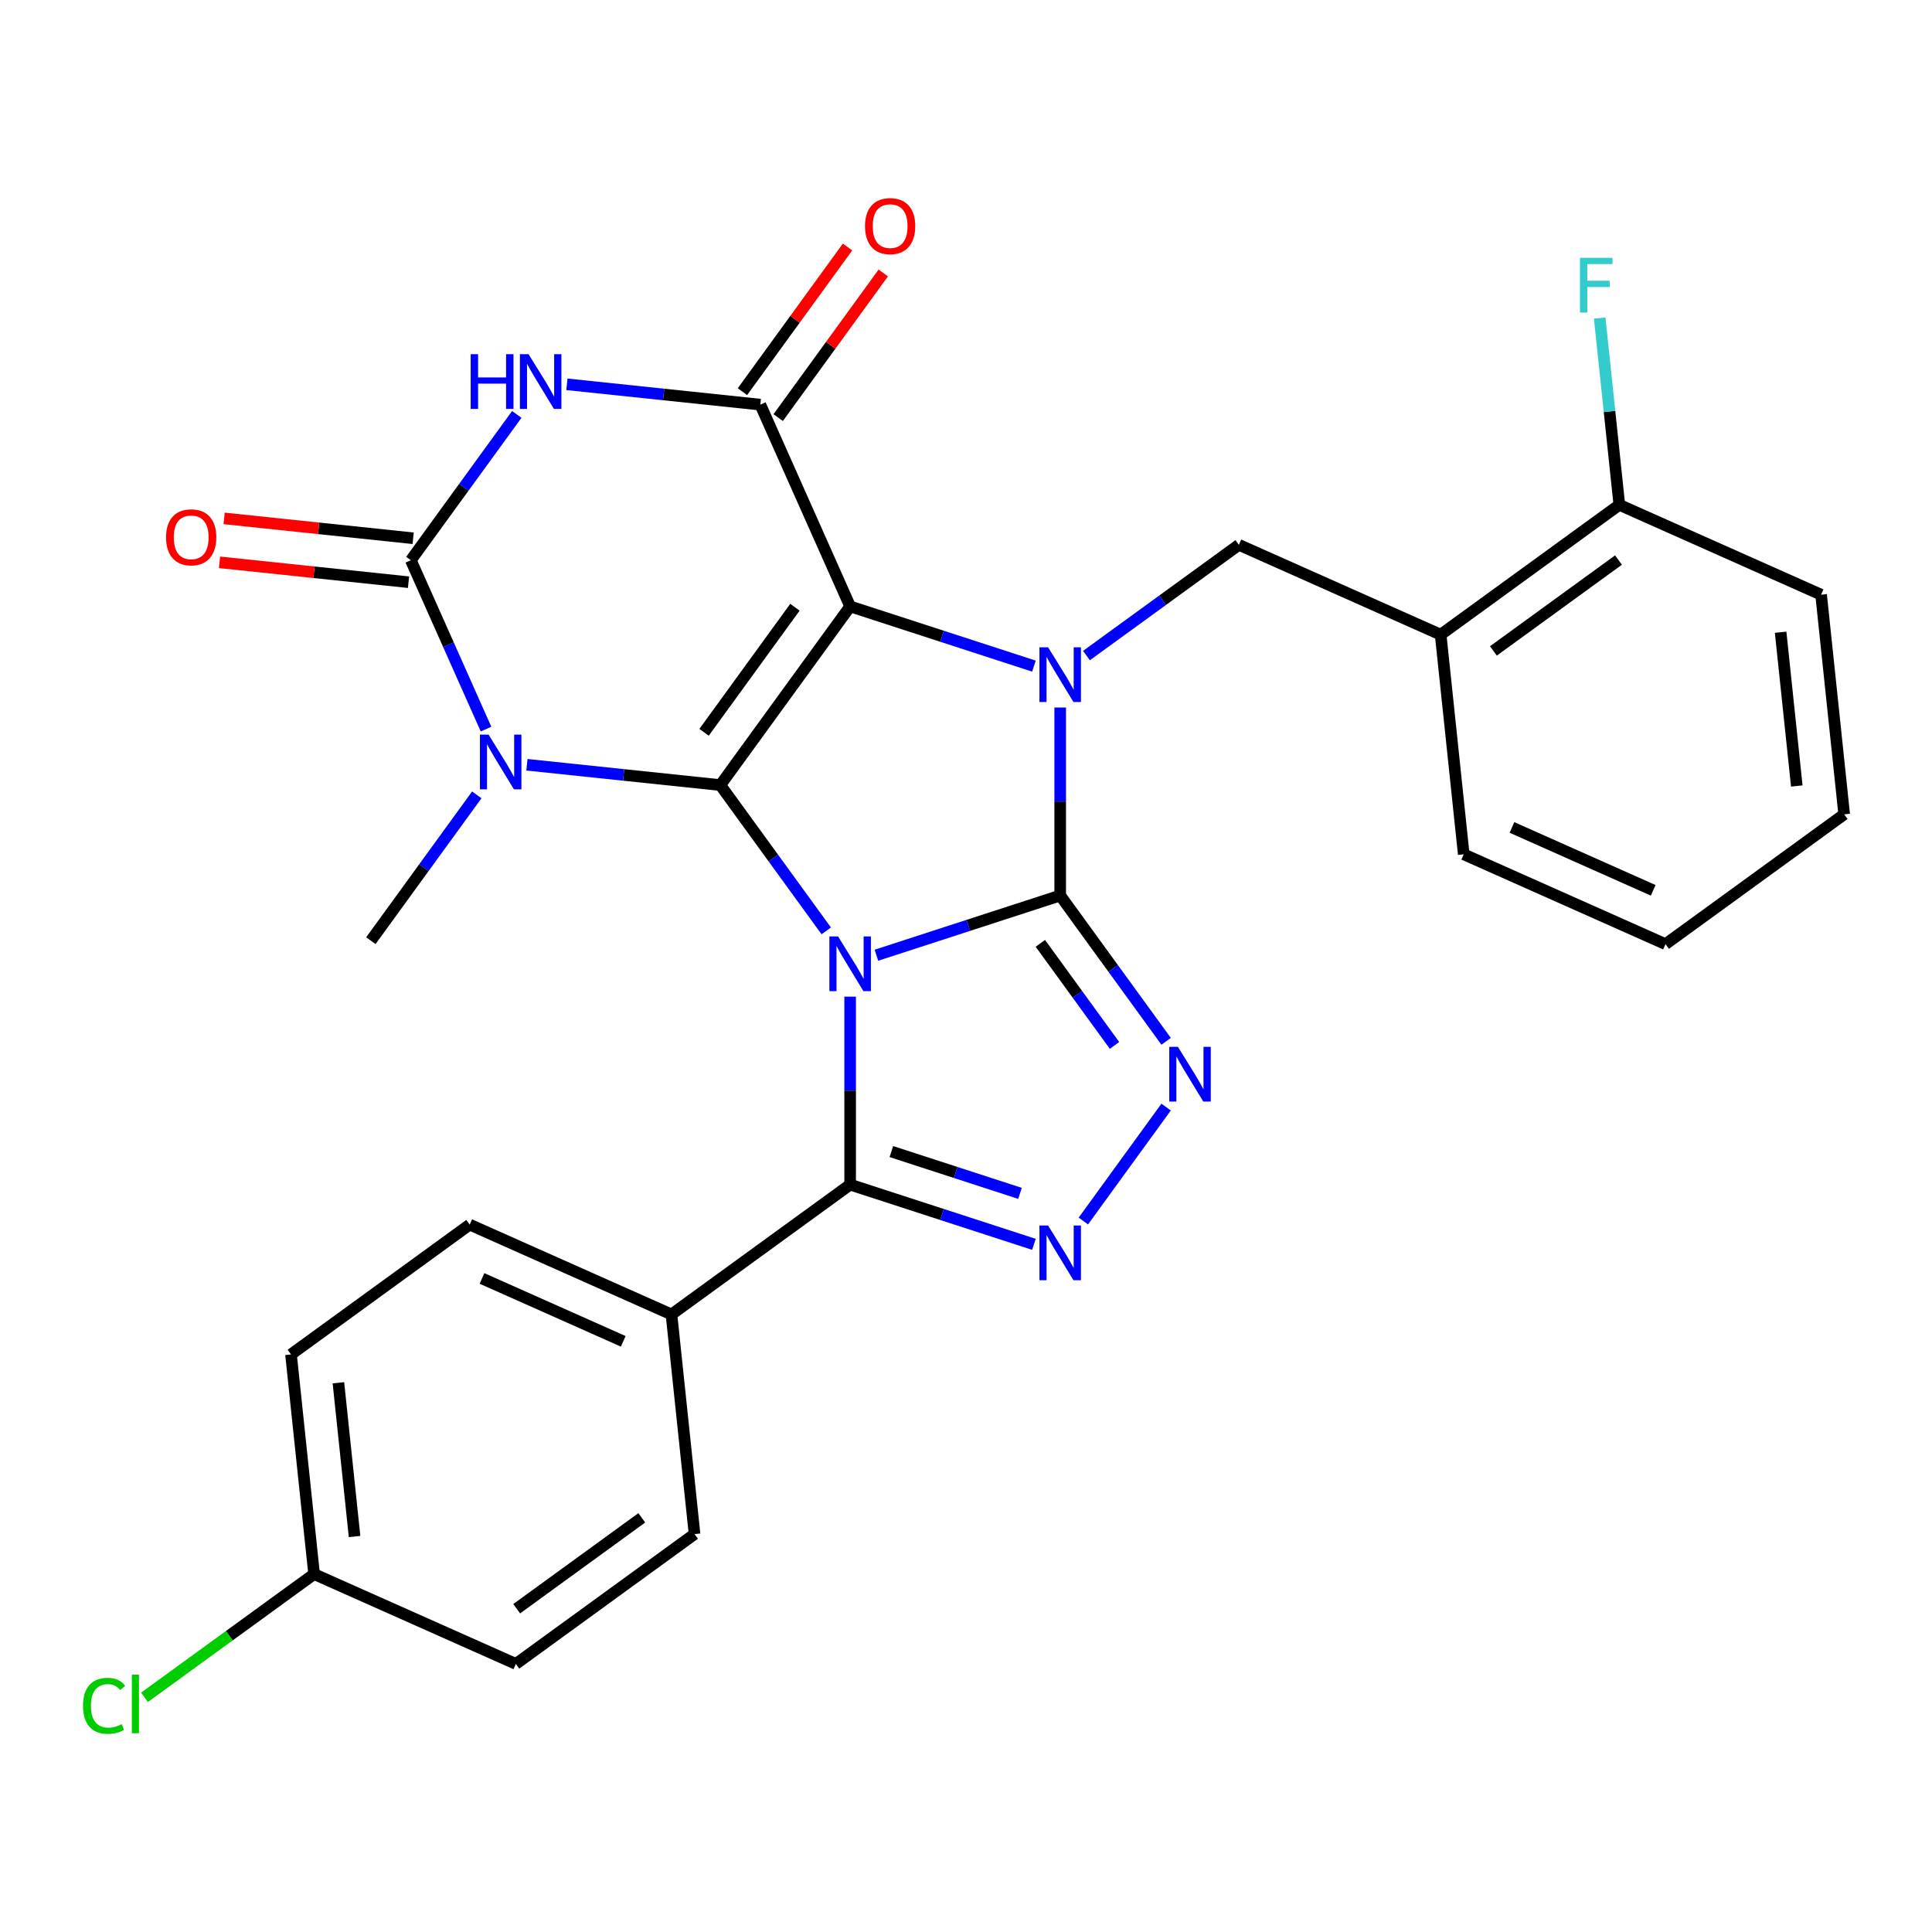 <?xml version='1.0' encoding='iso-8859-1'?>
<svg version='1.1' baseProfile='full'
              xmlns='http://www.w3.org/2000/svg'
                      xmlns:rdkit='http://www.rdkit.org/xml'
                      xmlns:xlink='http://www.w3.org/1999/xlink'
                  xml:space='preserve'
width='1000px' height='1000px' viewBox='0 0 1000 1000'>
<!-- END OF HEADER -->
<rect style='opacity:1.0;fill:#FFFFFF;stroke:none' width='1000' height='1000' x='0' y='0'> </rect>
<path class='bond-0' d='M 427.668,481.825 L 400.253,444.092' style='fill:none;fill-rule:evenodd;stroke:#0000FF;stroke-width:6px;stroke-linecap:butt;stroke-linejoin:miter;stroke-opacity:1' />
<path class='bond-0' d='M 400.253,444.092 L 372.838,406.358' style='fill:none;fill-rule:evenodd;stroke:#000000;stroke-width:6px;stroke-linecap:butt;stroke-linejoin:miter;stroke-opacity:1' />
<path class='bond-1' d='M 453.631,494.425 L 501.193,478.971' style='fill:none;fill-rule:evenodd;stroke:#0000FF;stroke-width:6px;stroke-linecap:butt;stroke-linejoin:miter;stroke-opacity:1' />
<path class='bond-1' d='M 501.193,478.971 L 548.756,463.517' style='fill:none;fill-rule:evenodd;stroke:#000000;stroke-width:6px;stroke-linecap:butt;stroke-linejoin:miter;stroke-opacity:1' />
<path class='bond-9' d='M 440.033,515.861 L 440.033,564.511' style='fill:none;fill-rule:evenodd;stroke:#0000FF;stroke-width:6px;stroke-linecap:butt;stroke-linejoin:miter;stroke-opacity:1' />
<path class='bond-9' d='M 440.033,564.511 L 440.033,613.161' style='fill:none;fill-rule:evenodd;stroke:#000000;stroke-width:6px;stroke-linecap:butt;stroke-linejoin:miter;stroke-opacity:1' />
<path class='bond-2' d='M 372.838,406.358 L 440.033,313.873' style='fill:none;fill-rule:evenodd;stroke:#000000;stroke-width:6px;stroke-linecap:butt;stroke-linejoin:miter;stroke-opacity:1' />
<path class='bond-2' d='M 364.42,379.046 L 411.456,314.306' style='fill:none;fill-rule:evenodd;stroke:#000000;stroke-width:6px;stroke-linecap:butt;stroke-linejoin:miter;stroke-opacity:1' />
<path class='bond-4' d='M 372.838,406.358 L 322.791,401.098' style='fill:none;fill-rule:evenodd;stroke:#000000;stroke-width:6px;stroke-linecap:butt;stroke-linejoin:miter;stroke-opacity:1' />
<path class='bond-4' d='M 322.791,401.098 L 272.744,395.838' style='fill:none;fill-rule:evenodd;stroke:#0000FF;stroke-width:6px;stroke-linecap:butt;stroke-linejoin:miter;stroke-opacity:1' />
<path class='bond-3' d='M 548.756,463.517 L 548.756,414.867' style='fill:none;fill-rule:evenodd;stroke:#000000;stroke-width:6px;stroke-linecap:butt;stroke-linejoin:miter;stroke-opacity:1' />
<path class='bond-3' d='M 548.756,414.867 L 548.756,366.217' style='fill:none;fill-rule:evenodd;stroke:#0000FF;stroke-width:6px;stroke-linecap:butt;stroke-linejoin:miter;stroke-opacity:1' />
<path class='bond-8' d='M 548.756,463.517 L 576.171,501.251' style='fill:none;fill-rule:evenodd;stroke:#000000;stroke-width:6px;stroke-linecap:butt;stroke-linejoin:miter;stroke-opacity:1' />
<path class='bond-8' d='M 576.171,501.251 L 603.586,538.984' style='fill:none;fill-rule:evenodd;stroke:#0000FF;stroke-width:6px;stroke-linecap:butt;stroke-linejoin:miter;stroke-opacity:1' />
<path class='bond-8' d='M 538.483,488.276 L 557.674,514.689' style='fill:none;fill-rule:evenodd;stroke:#000000;stroke-width:6px;stroke-linecap:butt;stroke-linejoin:miter;stroke-opacity:1' />
<path class='bond-8' d='M 557.674,514.689 L 576.864,541.103' style='fill:none;fill-rule:evenodd;stroke:#0000FF;stroke-width:6px;stroke-linecap:butt;stroke-linejoin:miter;stroke-opacity:1' />
<path class='bond-5' d='M 440.033,313.873 L 393.535,209.438' style='fill:none;fill-rule:evenodd;stroke:#000000;stroke-width:6px;stroke-linecap:butt;stroke-linejoin:miter;stroke-opacity:1' />
<path class='bond-30' d='M 440.033,313.873 L 487.595,329.327' style='fill:none;fill-rule:evenodd;stroke:#000000;stroke-width:6px;stroke-linecap:butt;stroke-linejoin:miter;stroke-opacity:1' />
<path class='bond-30' d='M 487.595,329.327 L 535.158,344.781' style='fill:none;fill-rule:evenodd;stroke:#0000FF;stroke-width:6px;stroke-linecap:butt;stroke-linejoin:miter;stroke-opacity:1' />
<path class='bond-11' d='M 562.354,339.319 L 601.797,310.662' style='fill:none;fill-rule:evenodd;stroke:#0000FF;stroke-width:6px;stroke-linecap:butt;stroke-linejoin:miter;stroke-opacity:1' />
<path class='bond-11' d='M 601.797,310.662 L 641.241,282.004' style='fill:none;fill-rule:evenodd;stroke:#000000;stroke-width:6px;stroke-linecap:butt;stroke-linejoin:miter;stroke-opacity:1' />
<path class='bond-6' d='M 251.569,377.39 L 232.109,333.682' style='fill:none;fill-rule:evenodd;stroke:#0000FF;stroke-width:6px;stroke-linecap:butt;stroke-linejoin:miter;stroke-opacity:1' />
<path class='bond-6' d='M 232.109,333.682 L 212.649,289.974' style='fill:none;fill-rule:evenodd;stroke:#000000;stroke-width:6px;stroke-linecap:butt;stroke-linejoin:miter;stroke-opacity:1' />
<path class='bond-17' d='M 246.782,411.426 L 219.367,449.16' style='fill:none;fill-rule:evenodd;stroke:#0000FF;stroke-width:6px;stroke-linecap:butt;stroke-linejoin:miter;stroke-opacity:1' />
<path class='bond-17' d='M 219.367,449.16 L 191.952,486.894' style='fill:none;fill-rule:evenodd;stroke:#000000;stroke-width:6px;stroke-linecap:butt;stroke-linejoin:miter;stroke-opacity:1' />
<path class='bond-15' d='M 402.784,216.157 L 429.981,178.723' style='fill:none;fill-rule:evenodd;stroke:#000000;stroke-width:6px;stroke-linecap:butt;stroke-linejoin:miter;stroke-opacity:1' />
<path class='bond-15' d='M 429.981,178.723 L 457.178,141.29' style='fill:none;fill-rule:evenodd;stroke:#FF0000;stroke-width:6px;stroke-linecap:butt;stroke-linejoin:miter;stroke-opacity:1' />
<path class='bond-15' d='M 384.287,202.718 L 411.484,165.285' style='fill:none;fill-rule:evenodd;stroke:#000000;stroke-width:6px;stroke-linecap:butt;stroke-linejoin:miter;stroke-opacity:1' />
<path class='bond-15' d='M 411.484,165.285 L 438.681,127.851' style='fill:none;fill-rule:evenodd;stroke:#FF0000;stroke-width:6px;stroke-linecap:butt;stroke-linejoin:miter;stroke-opacity:1' />
<path class='bond-32' d='M 393.535,209.438 L 343.488,204.178' style='fill:none;fill-rule:evenodd;stroke:#000000;stroke-width:6px;stroke-linecap:butt;stroke-linejoin:miter;stroke-opacity:1' />
<path class='bond-32' d='M 343.488,204.178 L 293.441,198.917' style='fill:none;fill-rule:evenodd;stroke:#0000FF;stroke-width:6px;stroke-linecap:butt;stroke-linejoin:miter;stroke-opacity:1' />
<path class='bond-7' d='M 212.649,289.974 L 240.064,252.24' style='fill:none;fill-rule:evenodd;stroke:#000000;stroke-width:6px;stroke-linecap:butt;stroke-linejoin:miter;stroke-opacity:1' />
<path class='bond-7' d='M 240.064,252.24 L 267.479,214.506' style='fill:none;fill-rule:evenodd;stroke:#0000FF;stroke-width:6px;stroke-linecap:butt;stroke-linejoin:miter;stroke-opacity:1' />
<path class='bond-14' d='M 213.844,278.604 L 164.927,273.463' style='fill:none;fill-rule:evenodd;stroke:#000000;stroke-width:6px;stroke-linecap:butt;stroke-linejoin:miter;stroke-opacity:1' />
<path class='bond-14' d='M 164.927,273.463 L 116.01,268.322' style='fill:none;fill-rule:evenodd;stroke:#FF0000;stroke-width:6px;stroke-linecap:butt;stroke-linejoin:miter;stroke-opacity:1' />
<path class='bond-14' d='M 211.454,301.343 L 162.537,296.201' style='fill:none;fill-rule:evenodd;stroke:#000000;stroke-width:6px;stroke-linecap:butt;stroke-linejoin:miter;stroke-opacity:1' />
<path class='bond-14' d='M 162.537,296.201 L 113.62,291.06' style='fill:none;fill-rule:evenodd;stroke:#FF0000;stroke-width:6px;stroke-linecap:butt;stroke-linejoin:miter;stroke-opacity:1' />
<path class='bond-29' d='M 603.586,573.02 L 560.738,631.995' style='fill:none;fill-rule:evenodd;stroke:#0000FF;stroke-width:6px;stroke-linecap:butt;stroke-linejoin:miter;stroke-opacity:1' />
<path class='bond-10' d='M 440.033,613.161 L 487.595,628.615' style='fill:none;fill-rule:evenodd;stroke:#000000;stroke-width:6px;stroke-linecap:butt;stroke-linejoin:miter;stroke-opacity:1' />
<path class='bond-10' d='M 487.595,628.615 L 535.158,644.069' style='fill:none;fill-rule:evenodd;stroke:#0000FF;stroke-width:6px;stroke-linecap:butt;stroke-linejoin:miter;stroke-opacity:1' />
<path class='bond-10' d='M 461.367,596.053 L 494.66,606.871' style='fill:none;fill-rule:evenodd;stroke:#000000;stroke-width:6px;stroke-linecap:butt;stroke-linejoin:miter;stroke-opacity:1' />
<path class='bond-10' d='M 494.66,606.871 L 527.954,617.688' style='fill:none;fill-rule:evenodd;stroke:#0000FF;stroke-width:6px;stroke-linecap:butt;stroke-linejoin:miter;stroke-opacity:1' />
<path class='bond-13' d='M 440.033,613.161 L 347.547,680.356' style='fill:none;fill-rule:evenodd;stroke:#000000;stroke-width:6px;stroke-linecap:butt;stroke-linejoin:miter;stroke-opacity:1' />
<path class='bond-12' d='M 641.241,282.004 L 745.676,328.502' style='fill:none;fill-rule:evenodd;stroke:#000000;stroke-width:6px;stroke-linecap:butt;stroke-linejoin:miter;stroke-opacity:1' />
<path class='bond-16' d='M 745.676,328.502 L 838.161,261.307' style='fill:none;fill-rule:evenodd;stroke:#000000;stroke-width:6px;stroke-linecap:butt;stroke-linejoin:miter;stroke-opacity:1' />
<path class='bond-16' d='M 772.988,336.92 L 837.727,289.883' style='fill:none;fill-rule:evenodd;stroke:#000000;stroke-width:6px;stroke-linecap:butt;stroke-linejoin:miter;stroke-opacity:1' />
<path class='bond-25' d='M 745.676,328.502 L 757.625,442.194' style='fill:none;fill-rule:evenodd;stroke:#000000;stroke-width:6px;stroke-linecap:butt;stroke-linejoin:miter;stroke-opacity:1' />
<path class='bond-18' d='M 347.547,680.356 L 243.113,633.858' style='fill:none;fill-rule:evenodd;stroke:#000000;stroke-width:6px;stroke-linecap:butt;stroke-linejoin:miter;stroke-opacity:1' />
<path class='bond-18' d='M 322.583,694.268 L 249.478,661.72' style='fill:none;fill-rule:evenodd;stroke:#000000;stroke-width:6px;stroke-linecap:butt;stroke-linejoin:miter;stroke-opacity:1' />
<path class='bond-19' d='M 347.547,680.356 L 359.497,794.048' style='fill:none;fill-rule:evenodd;stroke:#000000;stroke-width:6px;stroke-linecap:butt;stroke-linejoin:miter;stroke-opacity:1' />
<path class='bond-21' d='M 838.161,261.307 L 833.081,212.97' style='fill:none;fill-rule:evenodd;stroke:#000000;stroke-width:6px;stroke-linecap:butt;stroke-linejoin:miter;stroke-opacity:1' />
<path class='bond-21' d='M 833.081,212.97 L 828,164.633' style='fill:none;fill-rule:evenodd;stroke:#33CCCC;stroke-width:6px;stroke-linecap:butt;stroke-linejoin:miter;stroke-opacity:1' />
<path class='bond-26' d='M 838.161,261.307 L 942.596,307.804' style='fill:none;fill-rule:evenodd;stroke:#000000;stroke-width:6px;stroke-linecap:butt;stroke-linejoin:miter;stroke-opacity:1' />
<path class='bond-22' d='M 243.113,633.858 L 150.627,701.053' style='fill:none;fill-rule:evenodd;stroke:#000000;stroke-width:6px;stroke-linecap:butt;stroke-linejoin:miter;stroke-opacity:1' />
<path class='bond-23' d='M 359.497,794.048 L 267.012,861.242' style='fill:none;fill-rule:evenodd;stroke:#000000;stroke-width:6px;stroke-linecap:butt;stroke-linejoin:miter;stroke-opacity:1' />
<path class='bond-23' d='M 332.185,785.63 L 267.445,832.666' style='fill:none;fill-rule:evenodd;stroke:#000000;stroke-width:6px;stroke-linecap:butt;stroke-linejoin:miter;stroke-opacity:1' />
<path class='bond-20' d='M 162.577,814.745 L 267.012,861.242' style='fill:none;fill-rule:evenodd;stroke:#000000;stroke-width:6px;stroke-linecap:butt;stroke-linejoin:miter;stroke-opacity:1' />
<path class='bond-24' d='M 162.577,814.745 L 118.683,846.635' style='fill:none;fill-rule:evenodd;stroke:#000000;stroke-width:6px;stroke-linecap:butt;stroke-linejoin:miter;stroke-opacity:1' />
<path class='bond-24' d='M 118.683,846.635 L 74.789,878.526' style='fill:none;fill-rule:evenodd;stroke:#00CC00;stroke-width:6px;stroke-linecap:butt;stroke-linejoin:miter;stroke-opacity:1' />
<path class='bond-31' d='M 162.577,814.745 L 150.627,701.053' style='fill:none;fill-rule:evenodd;stroke:#000000;stroke-width:6px;stroke-linecap:butt;stroke-linejoin:miter;stroke-opacity:1' />
<path class='bond-31' d='M 183.523,795.301 L 175.158,715.717' style='fill:none;fill-rule:evenodd;stroke:#000000;stroke-width:6px;stroke-linecap:butt;stroke-linejoin:miter;stroke-opacity:1' />
<path class='bond-27' d='M 757.625,442.194 L 862.06,488.691' style='fill:none;fill-rule:evenodd;stroke:#000000;stroke-width:6px;stroke-linecap:butt;stroke-linejoin:miter;stroke-opacity:1' />
<path class='bond-27' d='M 782.59,428.281 L 855.694,460.829' style='fill:none;fill-rule:evenodd;stroke:#000000;stroke-width:6px;stroke-linecap:butt;stroke-linejoin:miter;stroke-opacity:1' />
<path class='bond-33' d='M 942.596,307.804 L 954.545,421.496' style='fill:none;fill-rule:evenodd;stroke:#000000;stroke-width:6px;stroke-linecap:butt;stroke-linejoin:miter;stroke-opacity:1' />
<path class='bond-33' d='M 921.65,327.248 L 930.015,406.832' style='fill:none;fill-rule:evenodd;stroke:#000000;stroke-width:6px;stroke-linecap:butt;stroke-linejoin:miter;stroke-opacity:1' />
<path class='bond-28' d='M 862.06,488.691 L 954.545,421.496' style='fill:none;fill-rule:evenodd;stroke:#000000;stroke-width:6px;stroke-linecap:butt;stroke-linejoin:miter;stroke-opacity:1' />
<path  class='atom-0' d='M 433.773 484.683
L 443.053 499.683
Q 443.973 501.163, 445.453 503.843
Q 446.933 506.523, 447.013 506.683
L 447.013 484.683
L 450.773 484.683
L 450.773 513.003
L 446.893 513.003
L 436.933 496.603
Q 435.773 494.683, 434.533 492.483
Q 433.333 490.283, 432.973 489.603
L 432.973 513.003
L 429.293 513.003
L 429.293 484.683
L 433.773 484.683
' fill='#0000FF'/>
<path  class='atom-4' d='M 542.496 335.039
L 551.776 350.039
Q 552.696 351.519, 554.176 354.199
Q 555.656 356.879, 555.736 357.039
L 555.736 335.039
L 559.496 335.039
L 559.496 363.359
L 555.616 363.359
L 545.656 346.959
Q 544.496 345.039, 543.256 342.839
Q 542.056 340.639, 541.696 339.959
L 541.696 363.359
L 538.016 363.359
L 538.016 335.039
L 542.496 335.039
' fill='#0000FF'/>
<path  class='atom-5' d='M 252.886 380.248
L 262.166 395.248
Q 263.086 396.728, 264.566 399.408
Q 266.046 402.088, 266.126 402.248
L 266.126 380.248
L 269.886 380.248
L 269.886 408.568
L 266.006 408.568
L 256.046 392.168
Q 254.886 390.248, 253.646 388.048
Q 252.446 385.848, 252.086 385.168
L 252.086 408.568
L 248.406 408.568
L 248.406 380.248
L 252.886 380.248
' fill='#0000FF'/>
<path  class='atom-8' d='M 243.623 183.328
L 247.463 183.328
L 247.463 195.368
L 261.943 195.368
L 261.943 183.328
L 265.783 183.328
L 265.783 211.648
L 261.943 211.648
L 261.943 198.568
L 247.463 198.568
L 247.463 211.648
L 243.623 211.648
L 243.623 183.328
' fill='#0000FF'/>
<path  class='atom-8' d='M 273.583 183.328
L 282.863 198.328
Q 283.783 199.808, 285.263 202.488
Q 286.743 205.168, 286.823 205.328
L 286.823 183.328
L 290.583 183.328
L 290.583 211.648
L 286.703 211.648
L 276.743 195.248
Q 275.583 193.328, 274.343 191.128
Q 273.143 188.928, 272.783 188.248
L 272.783 211.648
L 269.103 211.648
L 269.103 183.328
L 273.583 183.328
' fill='#0000FF'/>
<path  class='atom-9' d='M 609.69 541.842
L 618.97 556.842
Q 619.89 558.322, 621.37 561.002
Q 622.85 563.682, 622.93 563.842
L 622.93 541.842
L 626.69 541.842
L 626.69 570.162
L 622.81 570.162
L 612.85 553.762
Q 611.69 551.842, 610.45 549.642
Q 609.25 547.442, 608.89 546.762
L 608.89 570.162
L 605.21 570.162
L 605.21 541.842
L 609.69 541.842
' fill='#0000FF'/>
<path  class='atom-11' d='M 542.496 634.328
L 551.776 649.328
Q 552.696 650.808, 554.176 653.488
Q 555.656 656.168, 555.736 656.328
L 555.736 634.328
L 559.496 634.328
L 559.496 662.648
L 555.616 662.648
L 545.656 646.248
Q 544.496 644.328, 543.256 642.128
Q 542.056 639.928, 541.696 639.248
L 541.696 662.648
L 538.016 662.648
L 538.016 634.328
L 542.496 634.328
' fill='#0000FF'/>
<path  class='atom-15' d='M 85.957 278.104
Q 85.957 271.304, 89.317 267.504
Q 92.677 263.704, 98.957 263.704
Q 105.237 263.704, 108.597 267.504
Q 111.957 271.304, 111.957 278.104
Q 111.957 284.984, 108.557 288.904
Q 105.157 292.784, 98.957 292.784
Q 92.717 292.784, 89.317 288.904
Q 85.957 285.024, 85.957 278.104
M 98.957 289.584
Q 103.277 289.584, 105.597 286.704
Q 107.957 283.784, 107.957 278.104
Q 107.957 272.544, 105.597 269.744
Q 103.277 266.904, 98.957 266.904
Q 94.637 266.904, 92.277 269.704
Q 89.957 272.504, 89.957 278.104
Q 89.957 283.824, 92.277 286.704
Q 94.637 289.584, 98.957 289.584
' fill='#FF0000'/>
<path  class='atom-16' d='M 447.73 117.032
Q 447.73 110.232, 451.09 106.432
Q 454.45 102.632, 460.73 102.632
Q 467.01 102.632, 470.37 106.432
Q 473.73 110.232, 473.73 117.032
Q 473.73 123.912, 470.33 127.832
Q 466.93 131.712, 460.73 131.712
Q 454.49 131.712, 451.09 127.832
Q 447.73 123.952, 447.73 117.032
M 460.73 128.512
Q 465.05 128.512, 467.37 125.632
Q 469.73 122.712, 469.73 117.032
Q 469.73 111.472, 467.37 108.672
Q 465.05 105.832, 460.73 105.832
Q 456.41 105.832, 454.05 108.632
Q 451.73 111.432, 451.73 117.032
Q 451.73 122.752, 454.05 125.632
Q 456.41 128.512, 460.73 128.512
' fill='#FF0000'/>
<path  class='atom-22' d='M 817.792 133.455
L 834.632 133.455
L 834.632 136.695
L 821.592 136.695
L 821.592 145.295
L 833.192 145.295
L 833.192 148.575
L 821.592 148.575
L 821.592 161.775
L 817.792 161.775
L 817.792 133.455
' fill='#33CCCC'/>
<path  class='atom-25' d='M 42.971 882.919
Q 42.971 875.879, 46.251 872.199
Q 49.571 868.479, 55.851 868.479
Q 61.691 868.479, 64.811 872.599
L 62.171 874.759
Q 59.891 871.759, 55.851 871.759
Q 51.571 871.759, 49.291 874.639
Q 47.051 877.479, 47.051 882.919
Q 47.051 888.519, 49.371 891.399
Q 51.731 894.279, 56.291 894.279
Q 59.411 894.279, 63.051 892.399
L 64.171 895.399
Q 62.691 896.359, 60.451 896.919
Q 58.211 897.479, 55.731 897.479
Q 49.571 897.479, 46.251 893.719
Q 42.971 889.959, 42.971 882.919
' fill='#00CC00'/>
<path  class='atom-25' d='M 68.251 866.759
L 71.931 866.759
L 71.931 897.119
L 68.251 897.119
L 68.251 866.759
' fill='#00CC00'/>
</svg>
